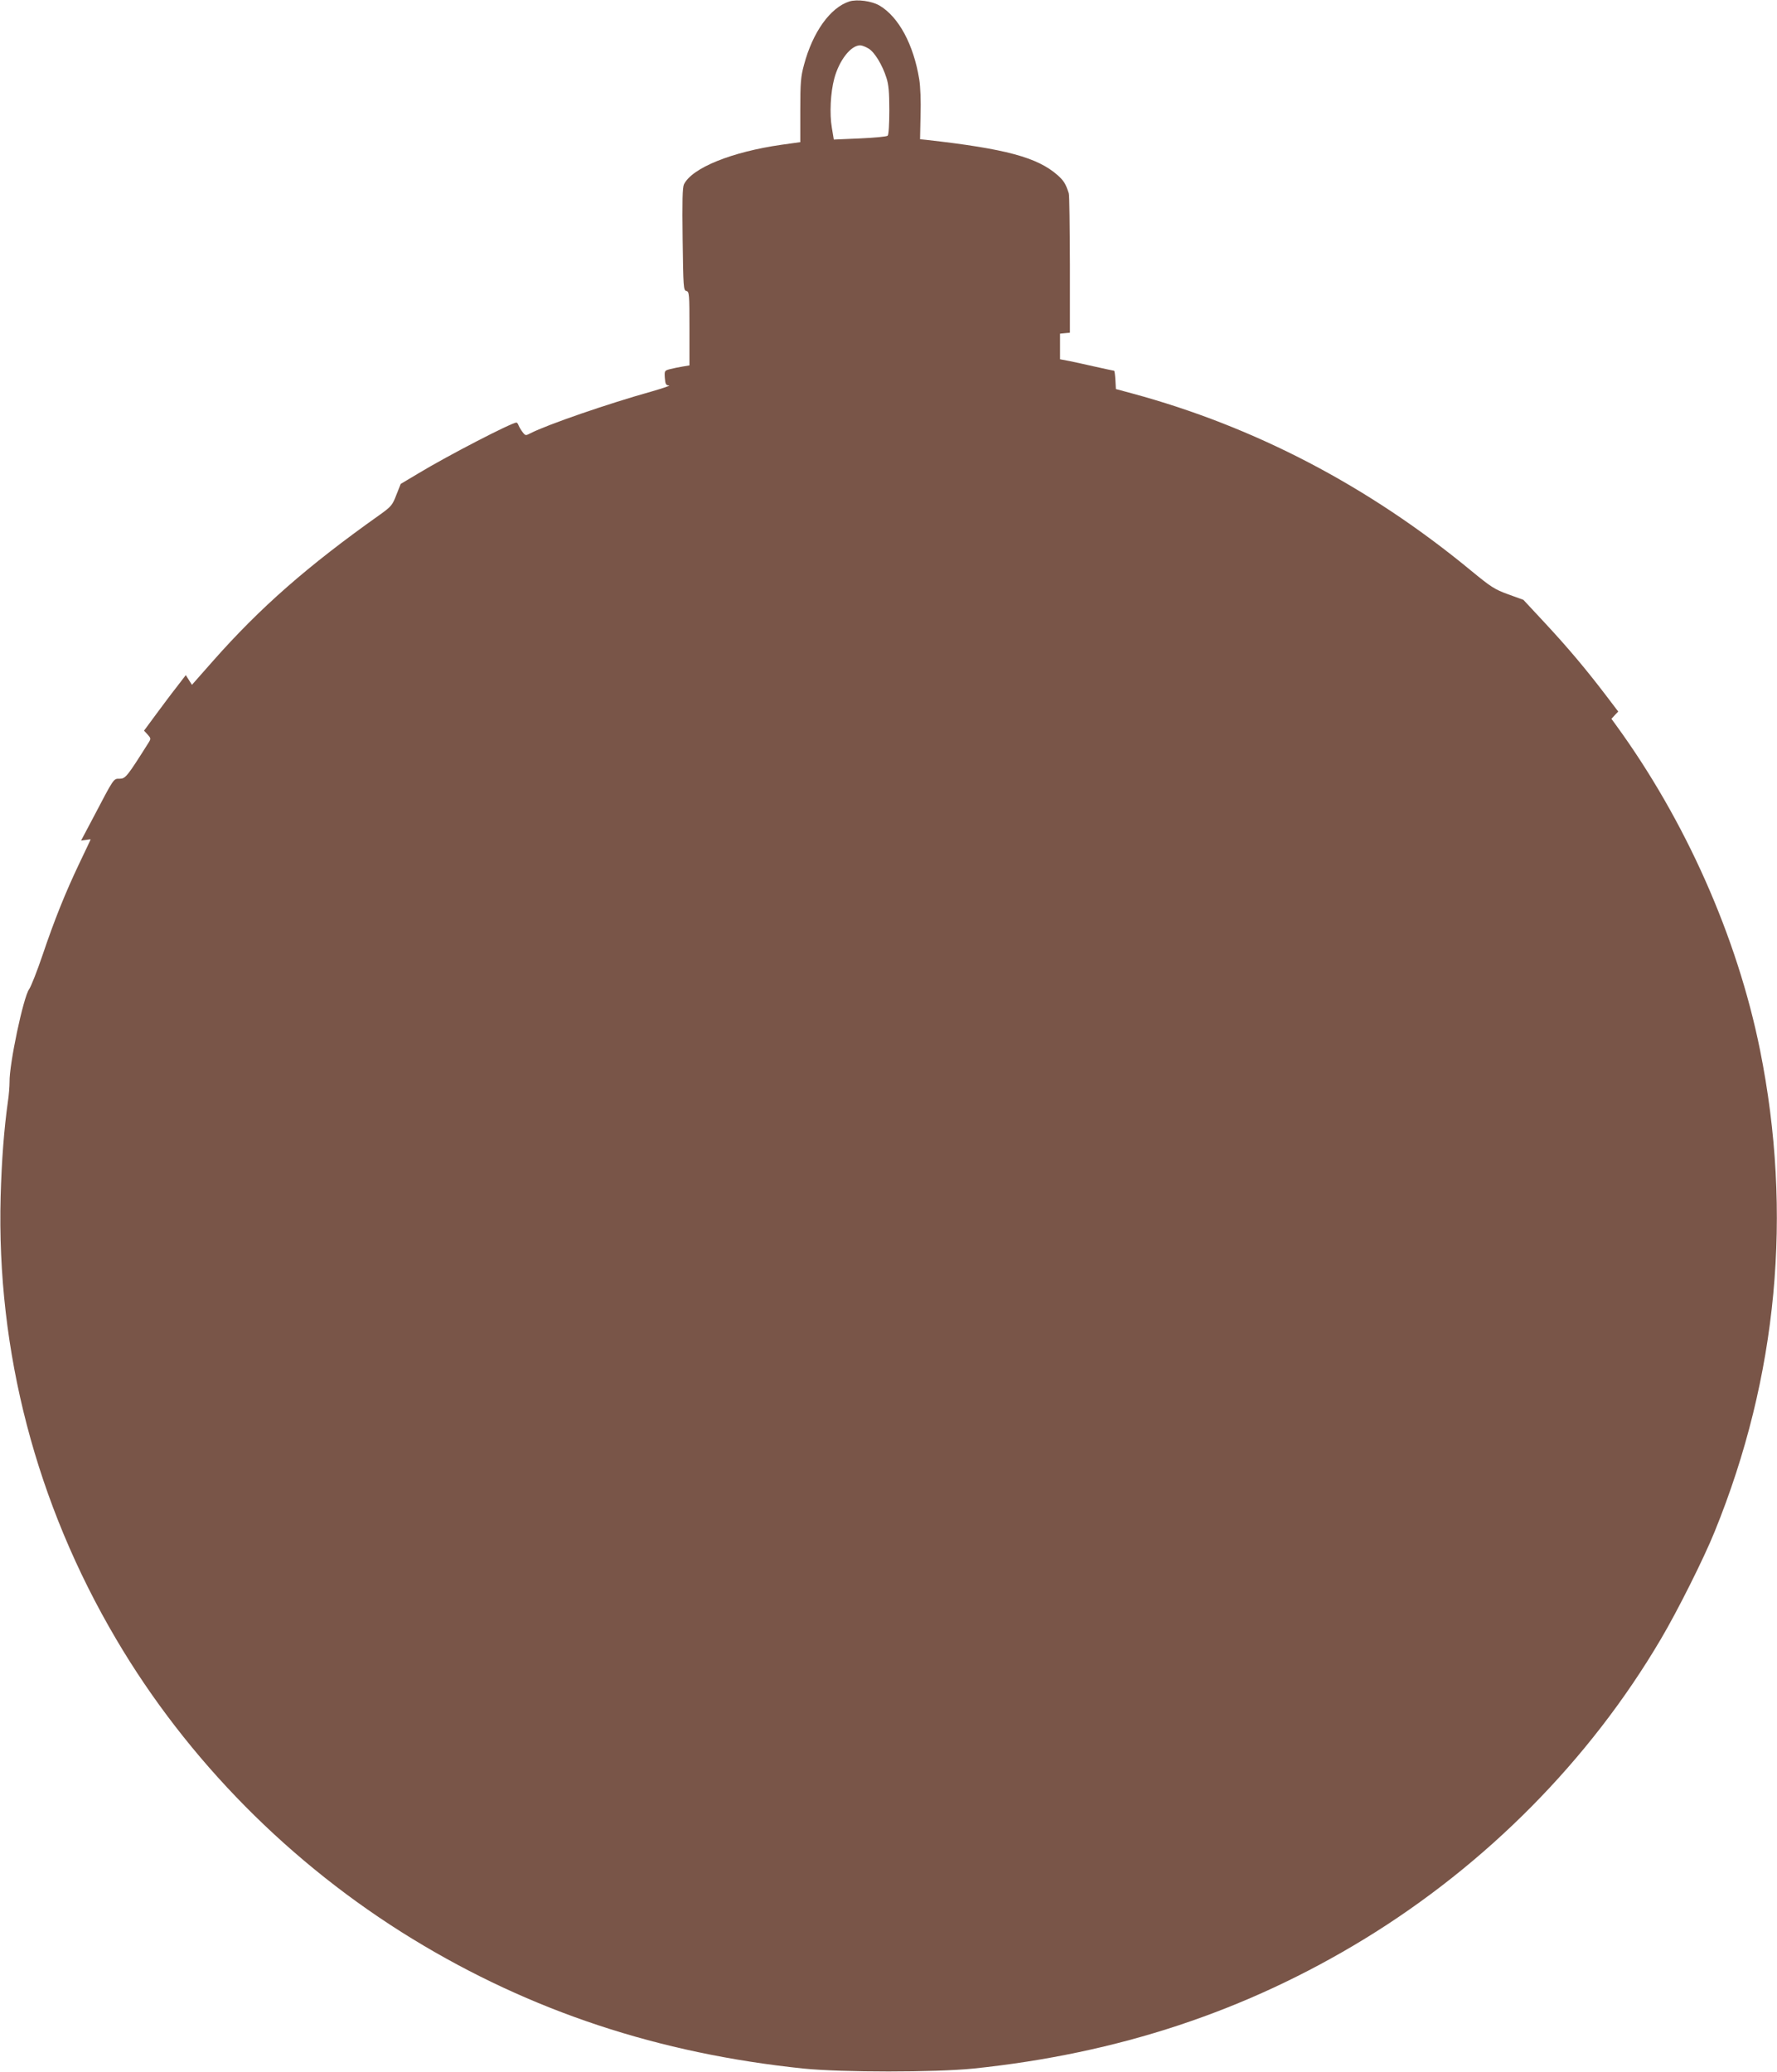 <?xml version="1.0" standalone="no"?>
<!DOCTYPE svg PUBLIC "-//W3C//DTD SVG 20010904//EN"
 "http://www.w3.org/TR/2001/REC-SVG-20010904/DTD/svg10.dtd">
<svg version="1.0" xmlns="http://www.w3.org/2000/svg"
 width="1098pt" height="1280pt" viewBox="0 0 1098 1280"
 preserveAspectRatio="xMidYMid meet">
<g transform="translate(0,1280) scale(0.1,-0.1)"
fill="#795548" stroke="none">
<path d="M5248 12791 c-118 -38 -226 -189 -280 -391 -20 -74 -23 -109 -23
-281 l0 -197 -115 -16 c-309 -44 -554 -143 -604 -245 -9 -20 -11 -101 -8 -340
4 -297 5 -314 23 -318 18 -5 19 -18 19 -233 l0 -227 -42 -7 c-24 -4 -59 -11
-78 -16 -34 -9 -35 -10 -32 -55 3 -38 7 -45 26 -46 11 0 -35 -16 -104 -36
-269 -75 -649 -206 -752 -259 -30 -16 -32 -15 -49 7 -10 13 -21 32 -25 42 -3
9 -9 17 -13 17 -29 0 -424 -204 -606 -314 l-109 -65 -27 -68 c-24 -63 -32 -72
-100 -121 -449 -318 -742 -575 -1035 -907 l-128 -145 -19 30 -19 30 -56 -73
c-31 -39 -89 -117 -129 -171 l-73 -99 22 -24 c20 -22 21 -26 8 -47 -135 -214
-144 -225 -180 -226 -40 0 -33 9 -166 -244 l-73 -138 30 4 c16 3 29 4 29 3 0
-1 -31 -67 -69 -146 -89 -187 -155 -352 -229 -571 -33 -97 -70 -191 -82 -208
-36 -50 -123 -463 -121 -573 0 -27 -4 -81 -10 -120 -24 -170 -39 -368 -45
-587 -26 -957 220 -1898 714 -2735 440 -747 1078 -1391 1832 -1852 731 -446
1520 -707 2415 -800 239 -24 811 -24 1050 0 895 93 1684 354 2415 800 754 461
1392 1105 1832 1852 103 174 266 499 333 665 389 956 483 1966 280 2975 -141
699 -461 1418 -891 2008 l-27 37 21 23 21 22 -76 100 c-122 160 -231 290 -375
445 l-135 145 -94 34 c-85 31 -106 45 -229 146 -634 523 -1337 890 -2095 1095
l-100 27 -3 56 c-2 32 -5 57 -8 57 -3 0 -53 11 -112 24 -59 13 -133 30 -164
36 l-58 11 0 79 0 79 30 3 31 3 0 421 c-1 232 -3 430 -7 440 -19 59 -31 78
-69 112 -125 110 -321 163 -810 218 l-40 4 3 148 c3 85 -1 178 -8 222 -35 215
-127 386 -246 456 -48 28 -138 40 -186 25z m119 -291 c37 -22 85 -101 110
-180 14 -42 18 -90 18 -202 0 -85 -4 -151 -10 -156 -5 -6 -83 -13 -171 -17
l-162 -7 -12 73 c-15 87 -8 219 15 304 30 112 102 205 160 205 11 0 34 -9 52
-20z"/>
</g>
</svg>
